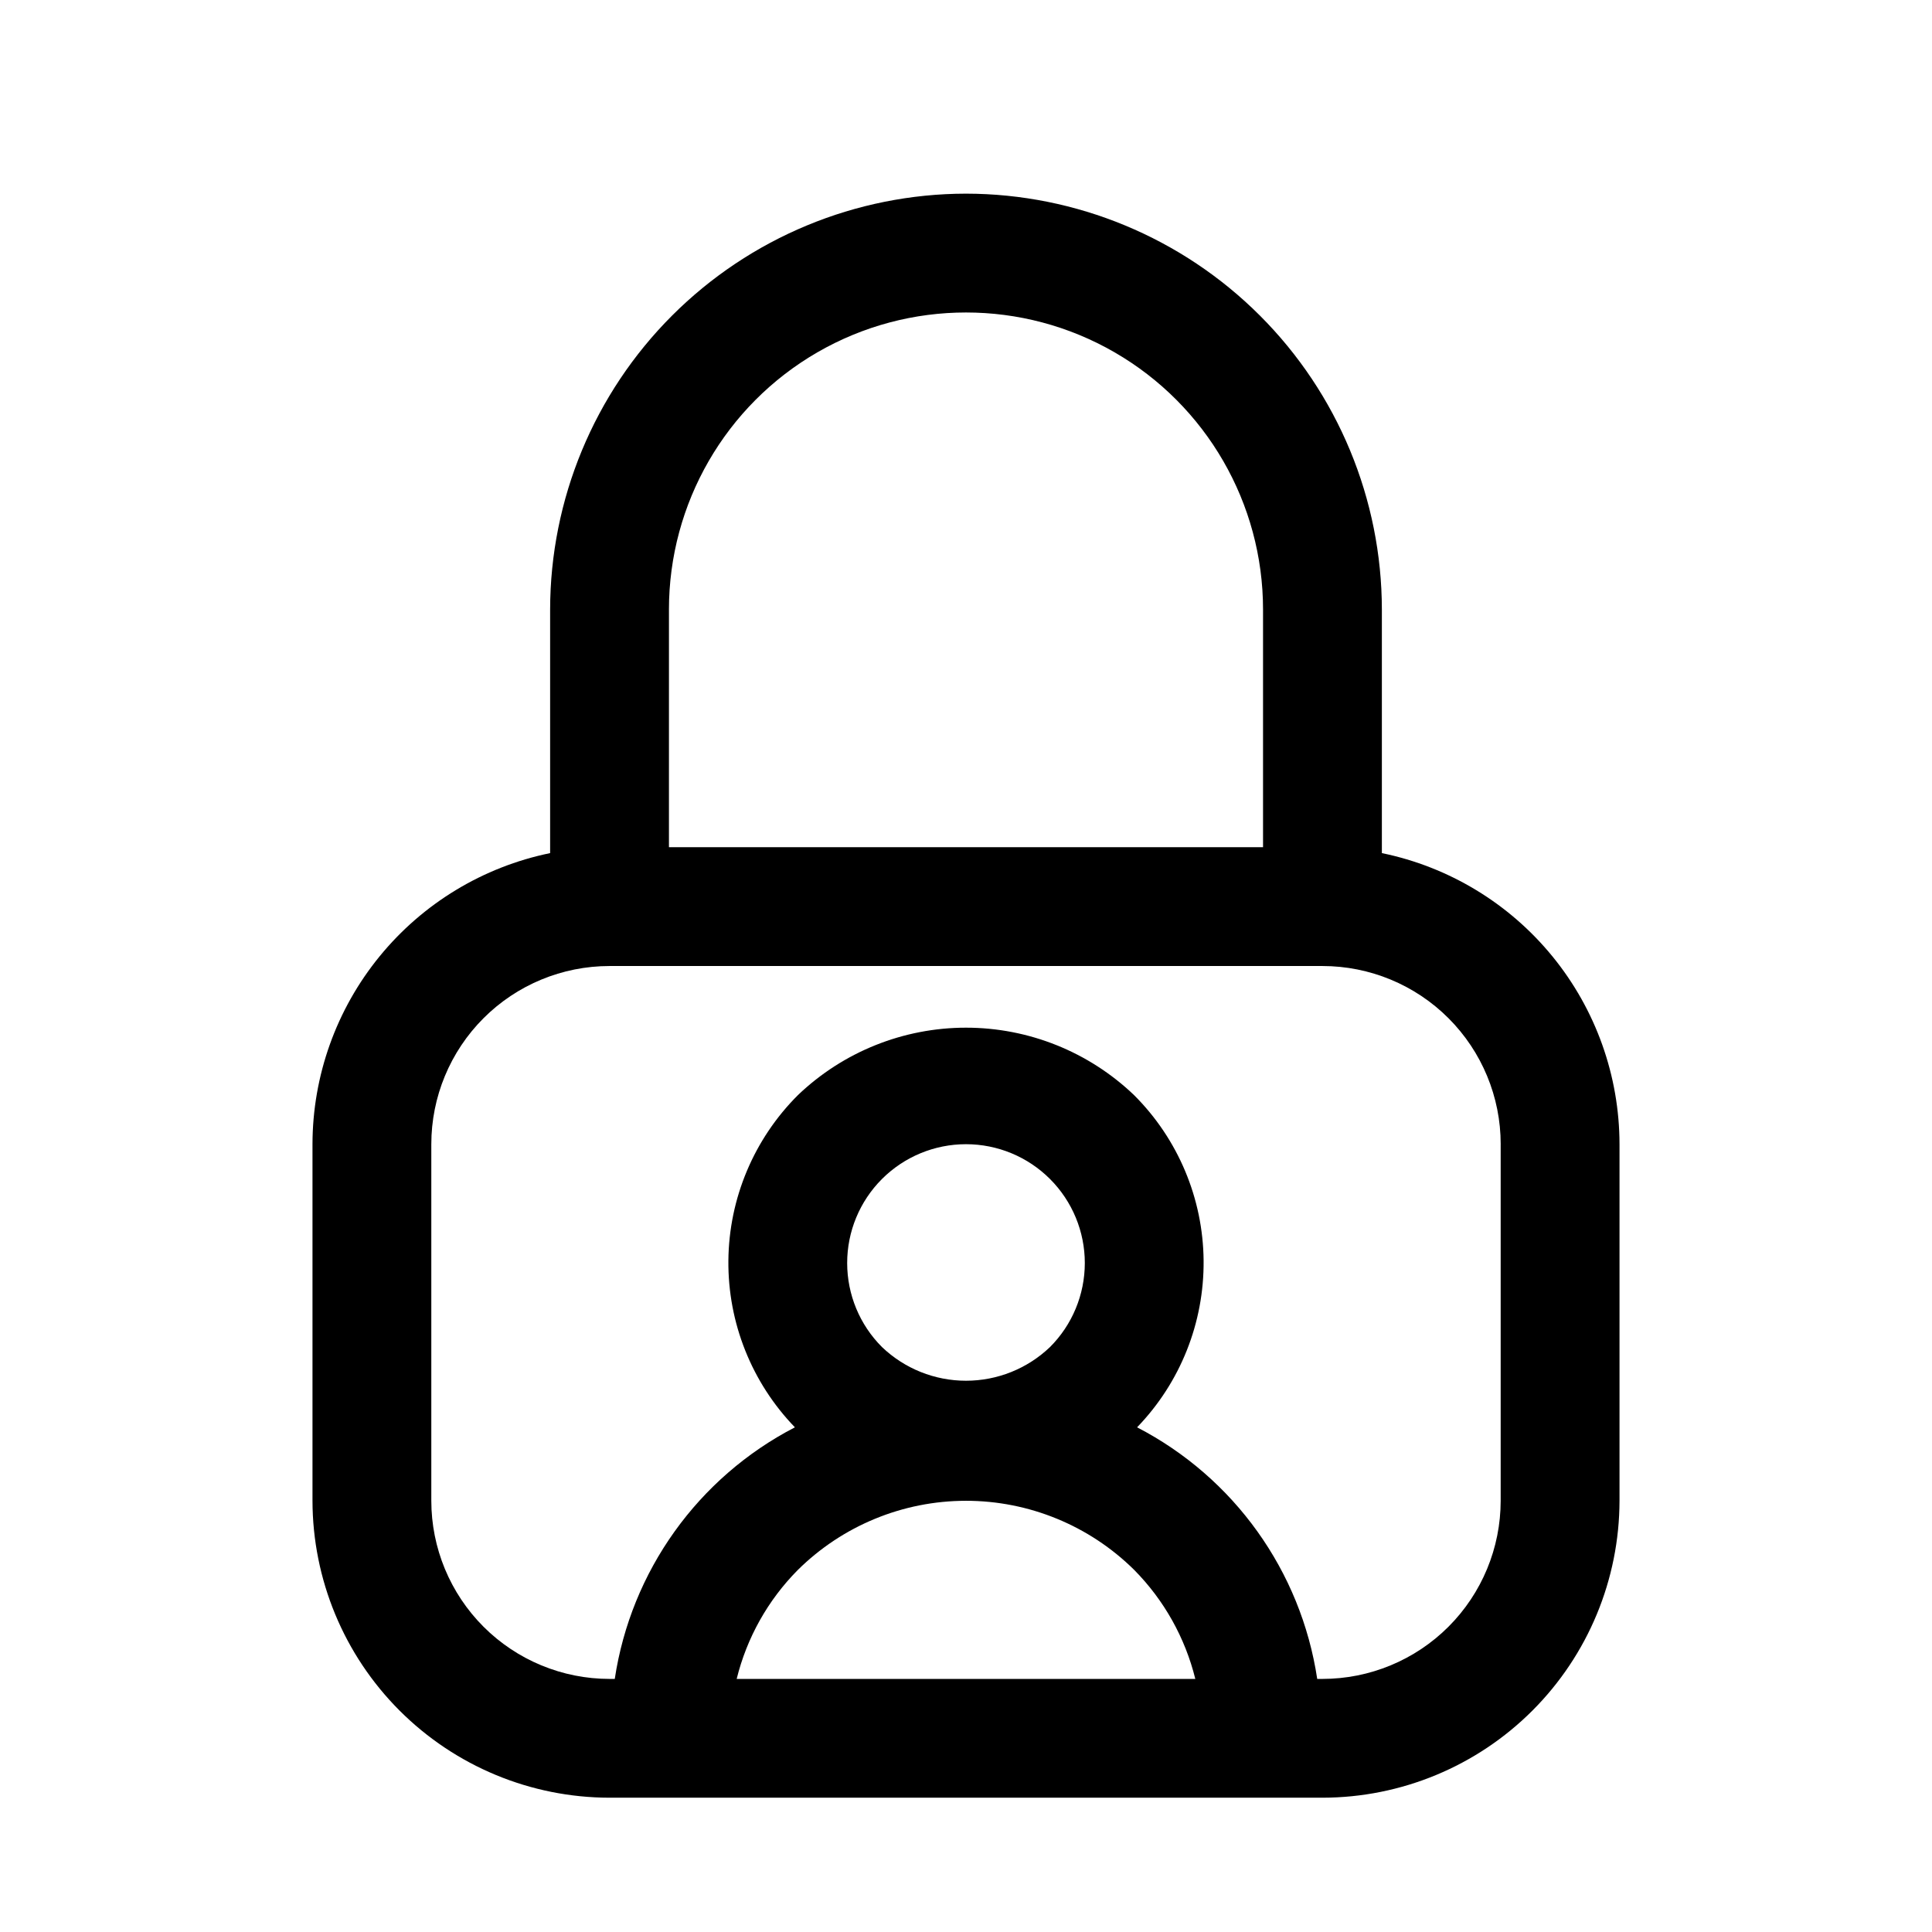 <?xml version="1.0" encoding="UTF-8"?>
<!-- Uploaded to: SVG Repo, www.svgrepo.com, Generator: SVG Repo Mixer Tools -->
<svg fill="#000000" width="800px" height="800px" version="1.1" viewBox="144 144 512 512" xmlns="http://www.w3.org/2000/svg">
 <path d="m400 195.32c-29.219 0.035-57.234 11.656-77.895 32.316-20.66 20.664-32.281 48.676-32.316 77.895v64.551c-17.766 3.652-33.734 13.32-45.203 27.375-11.473 14.051-17.75 31.629-17.773 49.77v94.465c0.027 20.871 8.328 40.879 23.086 55.637 14.758 14.758 34.766 23.059 55.637 23.082h188.93c20.871-0.023 40.879-8.324 55.637-23.082 14.758-14.758 23.059-34.766 23.086-55.637v-94.465c-0.023-18.141-6.301-35.719-17.77-49.77-11.473-14.055-27.438-23.723-45.207-27.375v-64.551c-0.035-29.219-11.656-57.23-32.316-77.895-20.66-20.66-48.672-32.281-77.891-32.316zm-78.719 110.21-0.004 0.004c0-28.125 15.004-54.113 39.359-68.176 24.359-14.062 54.367-14.062 78.723 0s39.359 40.051 39.359 68.176v62.977h-157.44zm100.98 195.45v0.004c-5.996 5.731-13.969 8.926-22.262 8.926s-16.266-3.195-22.262-8.926c-5.91-5.902-9.227-13.914-9.227-22.266-0.004-8.352 3.316-16.359 9.219-22.266 5.906-5.906 13.918-9.227 22.27-9.227s16.359 3.32 22.266 9.227 9.223 13.914 9.223 22.266c-0.004 8.352-3.32 16.363-9.227 22.266zm22.34 59.086v0.004c7.891 7.988 13.477 17.961 16.168 28.859h-121.54c2.68-10.891 8.262-20.855 16.152-28.824 11.863-11.77 27.895-18.375 44.605-18.379 16.711-0.008 32.746 6.586 44.617 18.344zm97.094-112.83v94.465c0 12.527-4.977 24.539-13.836 33.398-8.855 8.855-20.871 13.832-33.398 13.832h-1.387 0.004c-4.309-28.59-22.059-53.383-47.738-66.676 11.453-11.848 17.781-27.719 17.629-44.195-0.152-16.473-6.777-32.227-18.445-43.859-11.992-11.461-27.938-17.855-44.523-17.855s-32.535 6.394-44.527 17.855c-11.668 11.633-18.293 27.387-18.445 43.859-0.152 16.477 6.18 32.348 17.629 44.195-25.676 13.293-43.426 38.086-47.738 66.676h-1.383c-12.527 0-24.543-4.977-33.398-13.832-8.859-8.859-13.836-20.871-13.836-33.398v-94.465c0-12.527 4.977-24.539 13.836-33.398 8.855-8.855 20.871-13.832 33.398-13.832h188.93c12.527 0 24.543 4.977 33.398 13.832 8.859 8.859 13.836 20.871 13.836 33.398z"/>
</svg>